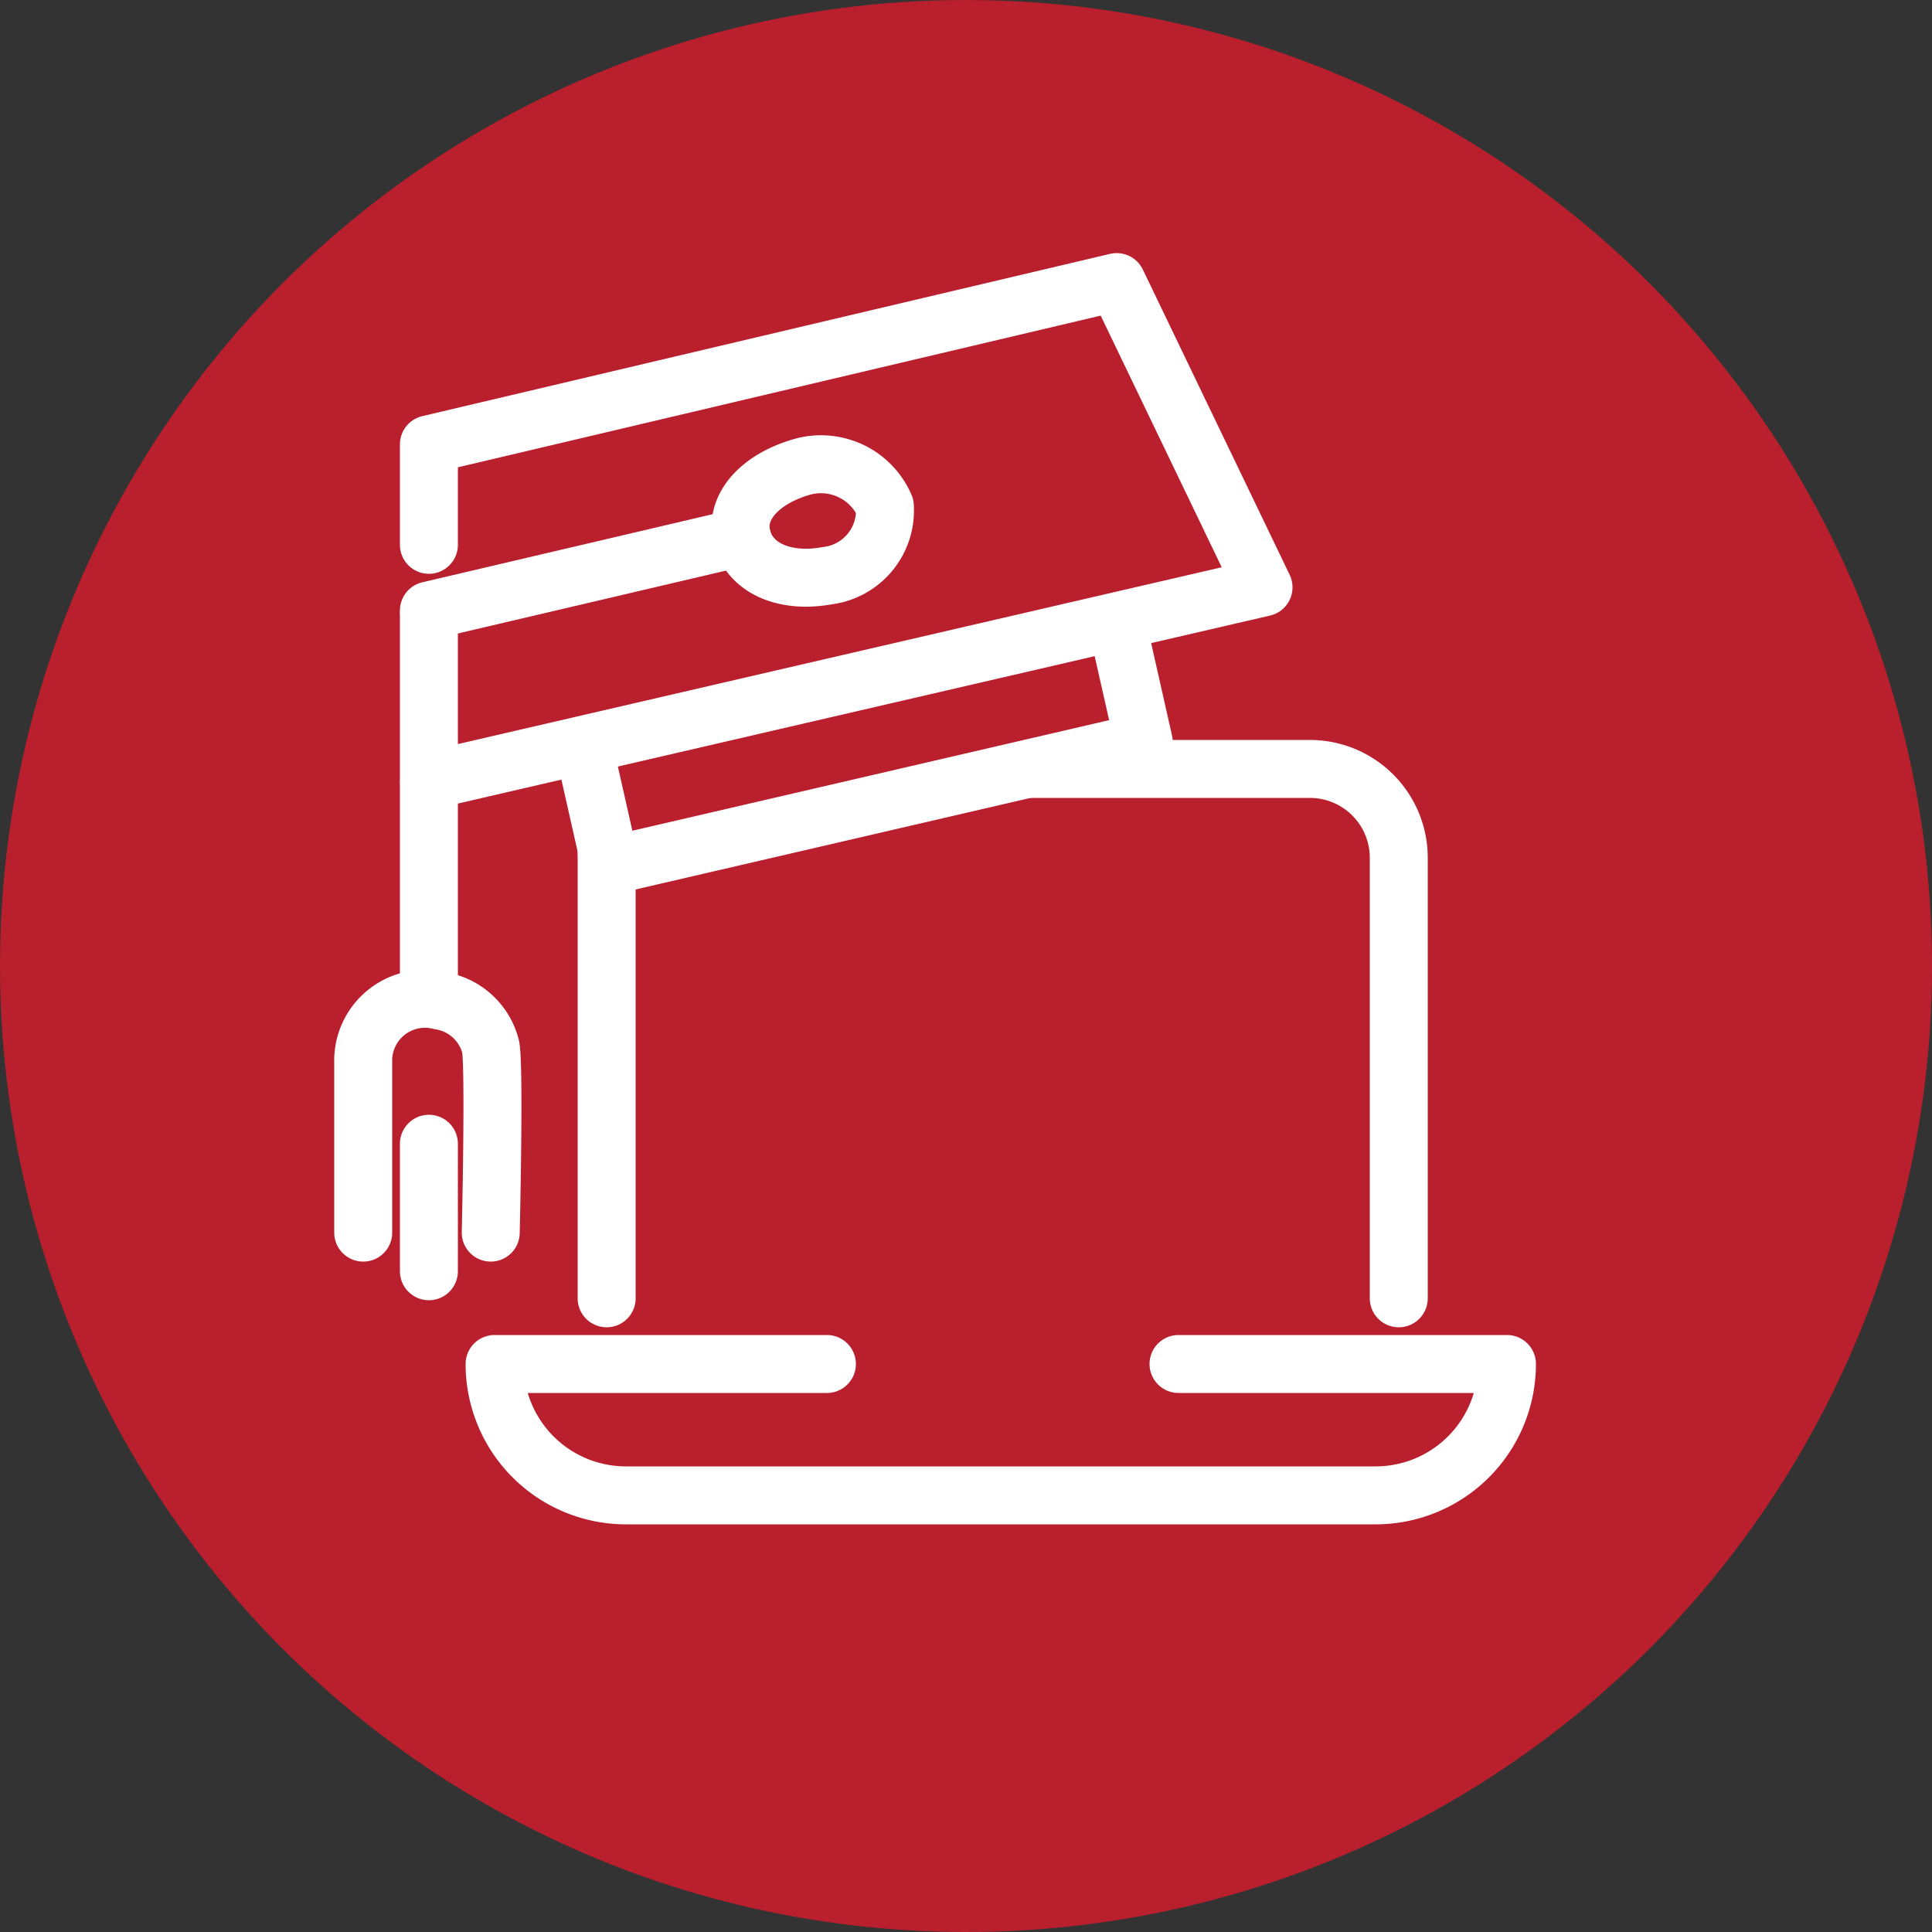 <svg xmlns="http://www.w3.org/2000/svg" viewBox="0 0 50 50"><rect x="0" y="0" width="50" height="50" fill="#333333" stroke="none"/><defs><style>.cls-1,.cls-3{fill:#ba1f2e;}.cls-2{fill:none;}.cls-2,.cls-3{stroke:#fff;stroke-linecap:round;stroke-linejoin:round;stroke-width:1.5px;}</style></defs><g id="fond"><circle class="cls-1" cx="25" cy="25" r="25"></circle></g><g id="Calque_1" data-name="Calque 1"><path class="cls-2" d="M15.7,33.6V22.2a2.2,2.2,0,0,1,2.2-2.3h16a2.3,2.3,0,0,1,2.3,2.3V33.6"></path><path class="cls-2" d="M21.4,35.3H12.8a3.4,3.4,0,0,0,3.4,3.4H35.6A3.4,3.4,0,0,0,39,35.3H30.5"></path><line class="cls-2" x1="11.1" y1="20.3" x2="11.1" y2="25.8"></line><path class="cls-2" d="M12.7,31.9s.1-4.2,0-4.8a1.6,1.6,0,0,0-1.3-1.2,1.6,1.6,0,0,0-2,1.6v4.4"></path><polyline class="cls-3" points="28.9 16.1 29.6 19.2 15.8 22.4 15.1 19.3"></polyline><polyline class="cls-2" points="11.1 15.9 11.1 20.2 32.7 15.2 28.9 7.3 11.1 11.5 11.1 14.1"></polyline><line class="cls-2" x1="19.2" y1="13.9" x2="11.1" y2="15.8"></line><path class="cls-2" d="M22.9,13.1a1.7,1.7,0,0,1-1.5,1.8c-1.1.2-2-.2-2.2-1s.5-1.5,1.5-1.8A1.8,1.8,0,0,1,22.9,13.1Z"></path><line class="cls-2" x1="11.1" y1="32.9" x2="11.1" y2="29.6"></line></g></svg>